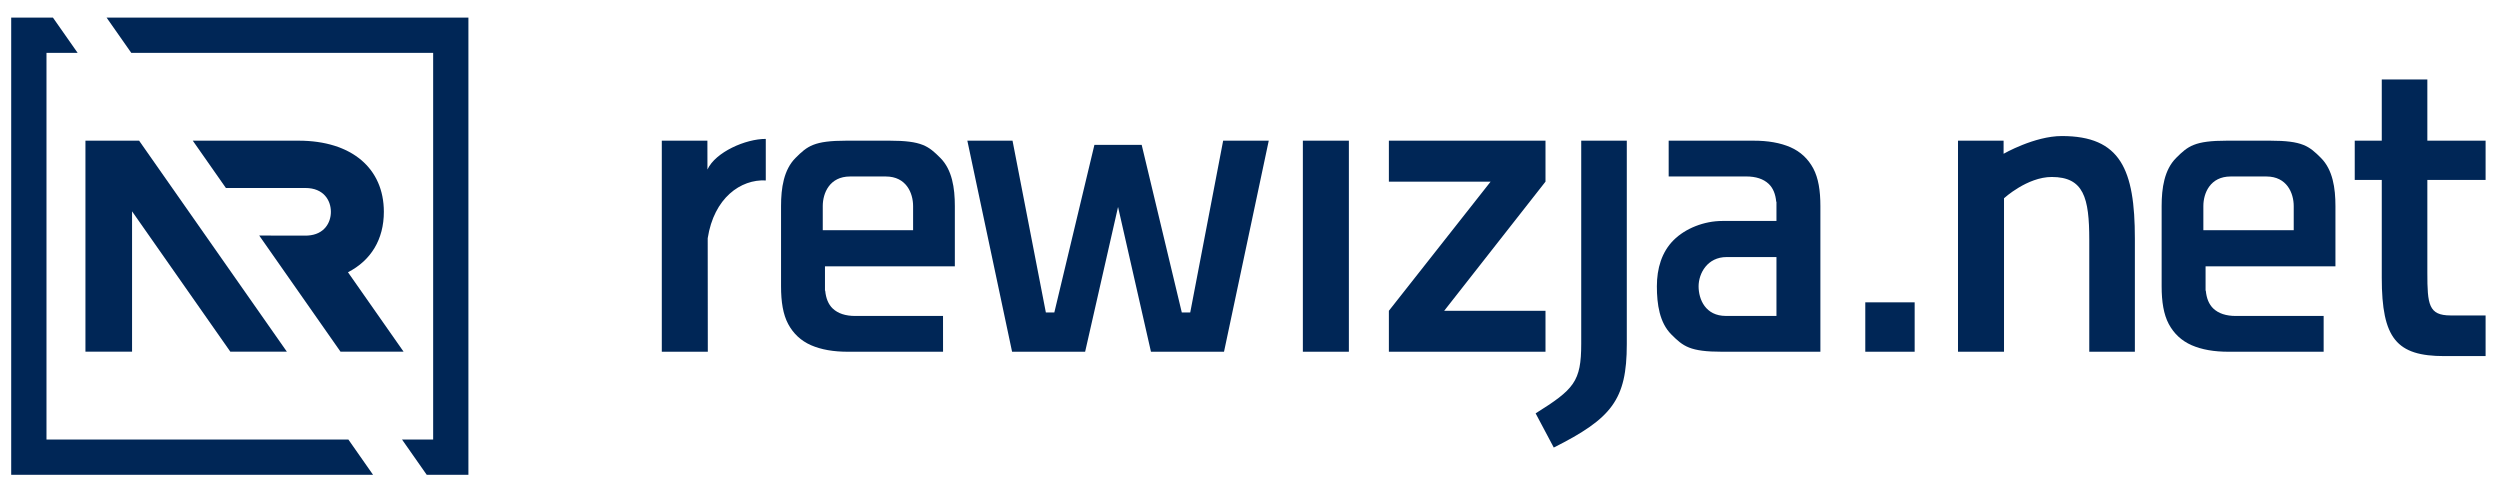 <svg width="96" height="19" viewBox="0 0 96 19" fill="none" xmlns="http://www.w3.org/2000/svg">
<g clip-path="url(#clip0_6428_1063)">
<path fill-rule="evenodd" clip-rule="evenodd" d="M0.43 0.675H2.032L2.981 2.03H1.785V16.877H13.377L14.325 18.232H0.43V0.675ZM4.092 0.675H17.987V18.232H16.386L15.437 16.877H16.633V2.03H5.041L4.092 0.675Z" fill="#002656"/>
<path d="M3.281 5.402V5.9V13.505H5.071V8.115L8.845 13.505H11.016L5.342 5.402L3.281 5.402V5.402Z" fill="#002656"/>
<path d="M13.076 13.505L9.954 9.045C10.517 9.046 11.164 9.048 11.729 9.048C11.761 9.048 11.791 9.047 11.821 9.045C12.451 9.006 12.706 8.554 12.706 8.134C12.706 7.694 12.427 7.219 11.729 7.219H8.675L7.403 5.402H11.462C13.508 5.402 14.74 6.467 14.74 8.134C14.74 9.191 14.246 10.002 13.362 10.454L15.498 13.505H13.076Z" fill="#002656"/>
<path d="M29.992 10.995C29.992 11.592 30.069 12.072 30.265 12.441C30.464 12.812 30.755 13.084 31.141 13.255C31.531 13.425 32.007 13.509 32.574 13.507C33.654 13.507 35.284 13.507 36.213 13.507L36.212 12.133C35.269 12.133 33.869 12.133 32.844 12.133C32.468 12.133 32.179 12.039 31.975 11.846C31.808 11.685 31.716 11.458 31.688 11.162H31.679V10.973V10.226H32.062H32.502H33.091H34.155H34.169H35.063H36.666V7.913C36.666 7.222 36.563 6.519 36.109 6.064C35.654 5.61 35.402 5.402 34.155 5.402H33.294H32.666H32.502C31.255 5.402 31.003 5.61 30.549 6.064C30.094 6.519 29.992 7.222 29.992 7.913V10.185V10.424V10.995ZM32.643 6.777H34.015C34.801 6.777 35.063 7.415 35.063 7.913V7.913V8.84H33.988H33.091H32.88H32.67H32.062H31.594V7.913C31.594 7.415 31.856 6.777 32.643 6.777Z" fill="#002656"/>
<path d="M83.007 10.995C83.007 11.592 83.085 12.072 83.28 12.441C83.479 12.812 83.77 13.084 84.157 13.255C84.546 13.425 85.023 13.509 85.589 13.507C86.67 13.507 88.299 13.507 89.228 13.507L89.228 12.133C88.285 12.133 86.885 12.133 85.859 12.133C85.483 12.133 85.194 12.039 84.99 11.846C84.823 11.685 84.731 11.458 84.703 11.162H84.694V10.973V10.226H85.078H85.518H86.106H87.17H87.185H88.079H89.681V7.913C89.681 7.222 89.579 6.519 89.124 6.064C88.669 5.61 88.418 5.402 87.17 5.402H86.309H85.681H85.518C84.271 5.402 84.019 5.61 83.564 6.064C83.109 6.519 83.007 7.222 83.007 7.913V10.185V10.424V10.995ZM85.658 6.777H87.03C87.816 6.777 88.079 7.415 88.079 7.913V7.913V8.84H87.003H86.106H85.896H85.685H85.078H84.609V7.913C84.609 7.415 84.872 6.777 85.658 6.777Z" fill="#002656"/>
<path d="M69.903 7.914C69.903 7.317 69.826 6.837 69.63 6.468C69.431 6.097 69.14 5.824 68.754 5.654C68.364 5.484 67.887 5.4 67.321 5.402C66.24 5.402 65.006 5.402 64.077 5.402L64.077 6.776C65.02 6.776 66.026 6.776 67.051 6.776C67.427 6.776 67.716 6.87 67.92 7.063C68.087 7.224 68.179 7.451 68.207 7.747H68.216V7.936V8.485H66.135C65.443 8.485 64.72 8.767 64.266 9.222C63.811 9.677 63.624 10.305 63.624 10.996C63.624 11.687 63.726 12.39 64.181 12.845C64.636 13.299 64.887 13.507 66.135 13.507H68.264H69.903V12.733V11.392V8.724V8.485V7.914ZM95.447 12.113V13.674C94.918 13.674 94.389 13.674 93.862 13.674C92.03 13.674 91.46 13.001 91.46 10.67V6.91H90.422V5.402H91.46V3.052H93.21V5.402H95.447V6.91H93.21V10.476C93.21 11.69 93.259 12.112 94.099 12.113H95.447ZM68.216 9.871V11.773V12.132H66.275C65.489 12.132 65.226 11.494 65.226 10.996C65.226 10.498 65.563 9.871 66.302 9.871H68.216ZM25.413 13.507H27.18C27.18 11.792 27.178 10.335 27.176 9.149C27.416 7.598 28.446 6.877 29.406 6.929V5.334C28.638 5.331 27.472 5.839 27.166 6.51L27.164 5.402H25.413V13.507ZM37.146 5.402L38.864 13.507H41.669L42.933 7.947L44.197 13.507H47.002L48.72 5.402H46.969L45.705 11.999H45.381L43.841 5.564H42.025L40.486 11.999H40.161L38.881 5.402H37.146ZM50.03 13.507H51.797V5.402H50.03V13.507ZM53.333 6.975H57.24L53.333 11.934V13.507H59.347V11.934H55.457L59.347 6.975V5.402H53.333V6.975ZM60.719 13.199C60.719 14.656 60.443 14.949 58.968 15.873L59.665 17.186C61.886 16.068 62.469 15.355 62.469 13.215V5.402H60.719V13.199ZM71.627 13.507H73.523V11.61H71.627V13.507ZM76.954 13.507V7.613C76.954 7.613 77.845 6.796 78.786 6.796C80.017 6.796 80.228 7.593 80.228 9.211V13.507H81.979V9.163C81.979 6.505 81.428 5.224 79.174 5.224C78.121 5.224 76.938 5.905 76.938 5.905V5.402H75.187V13.507H76.954Z" fill="#002656"/>
</g>
<defs>
<clipPath id="clip0_6428_1063">
<rect width="95.884" height="18.907" fill="white"/>
</clipPath>
</defs>
</svg>
